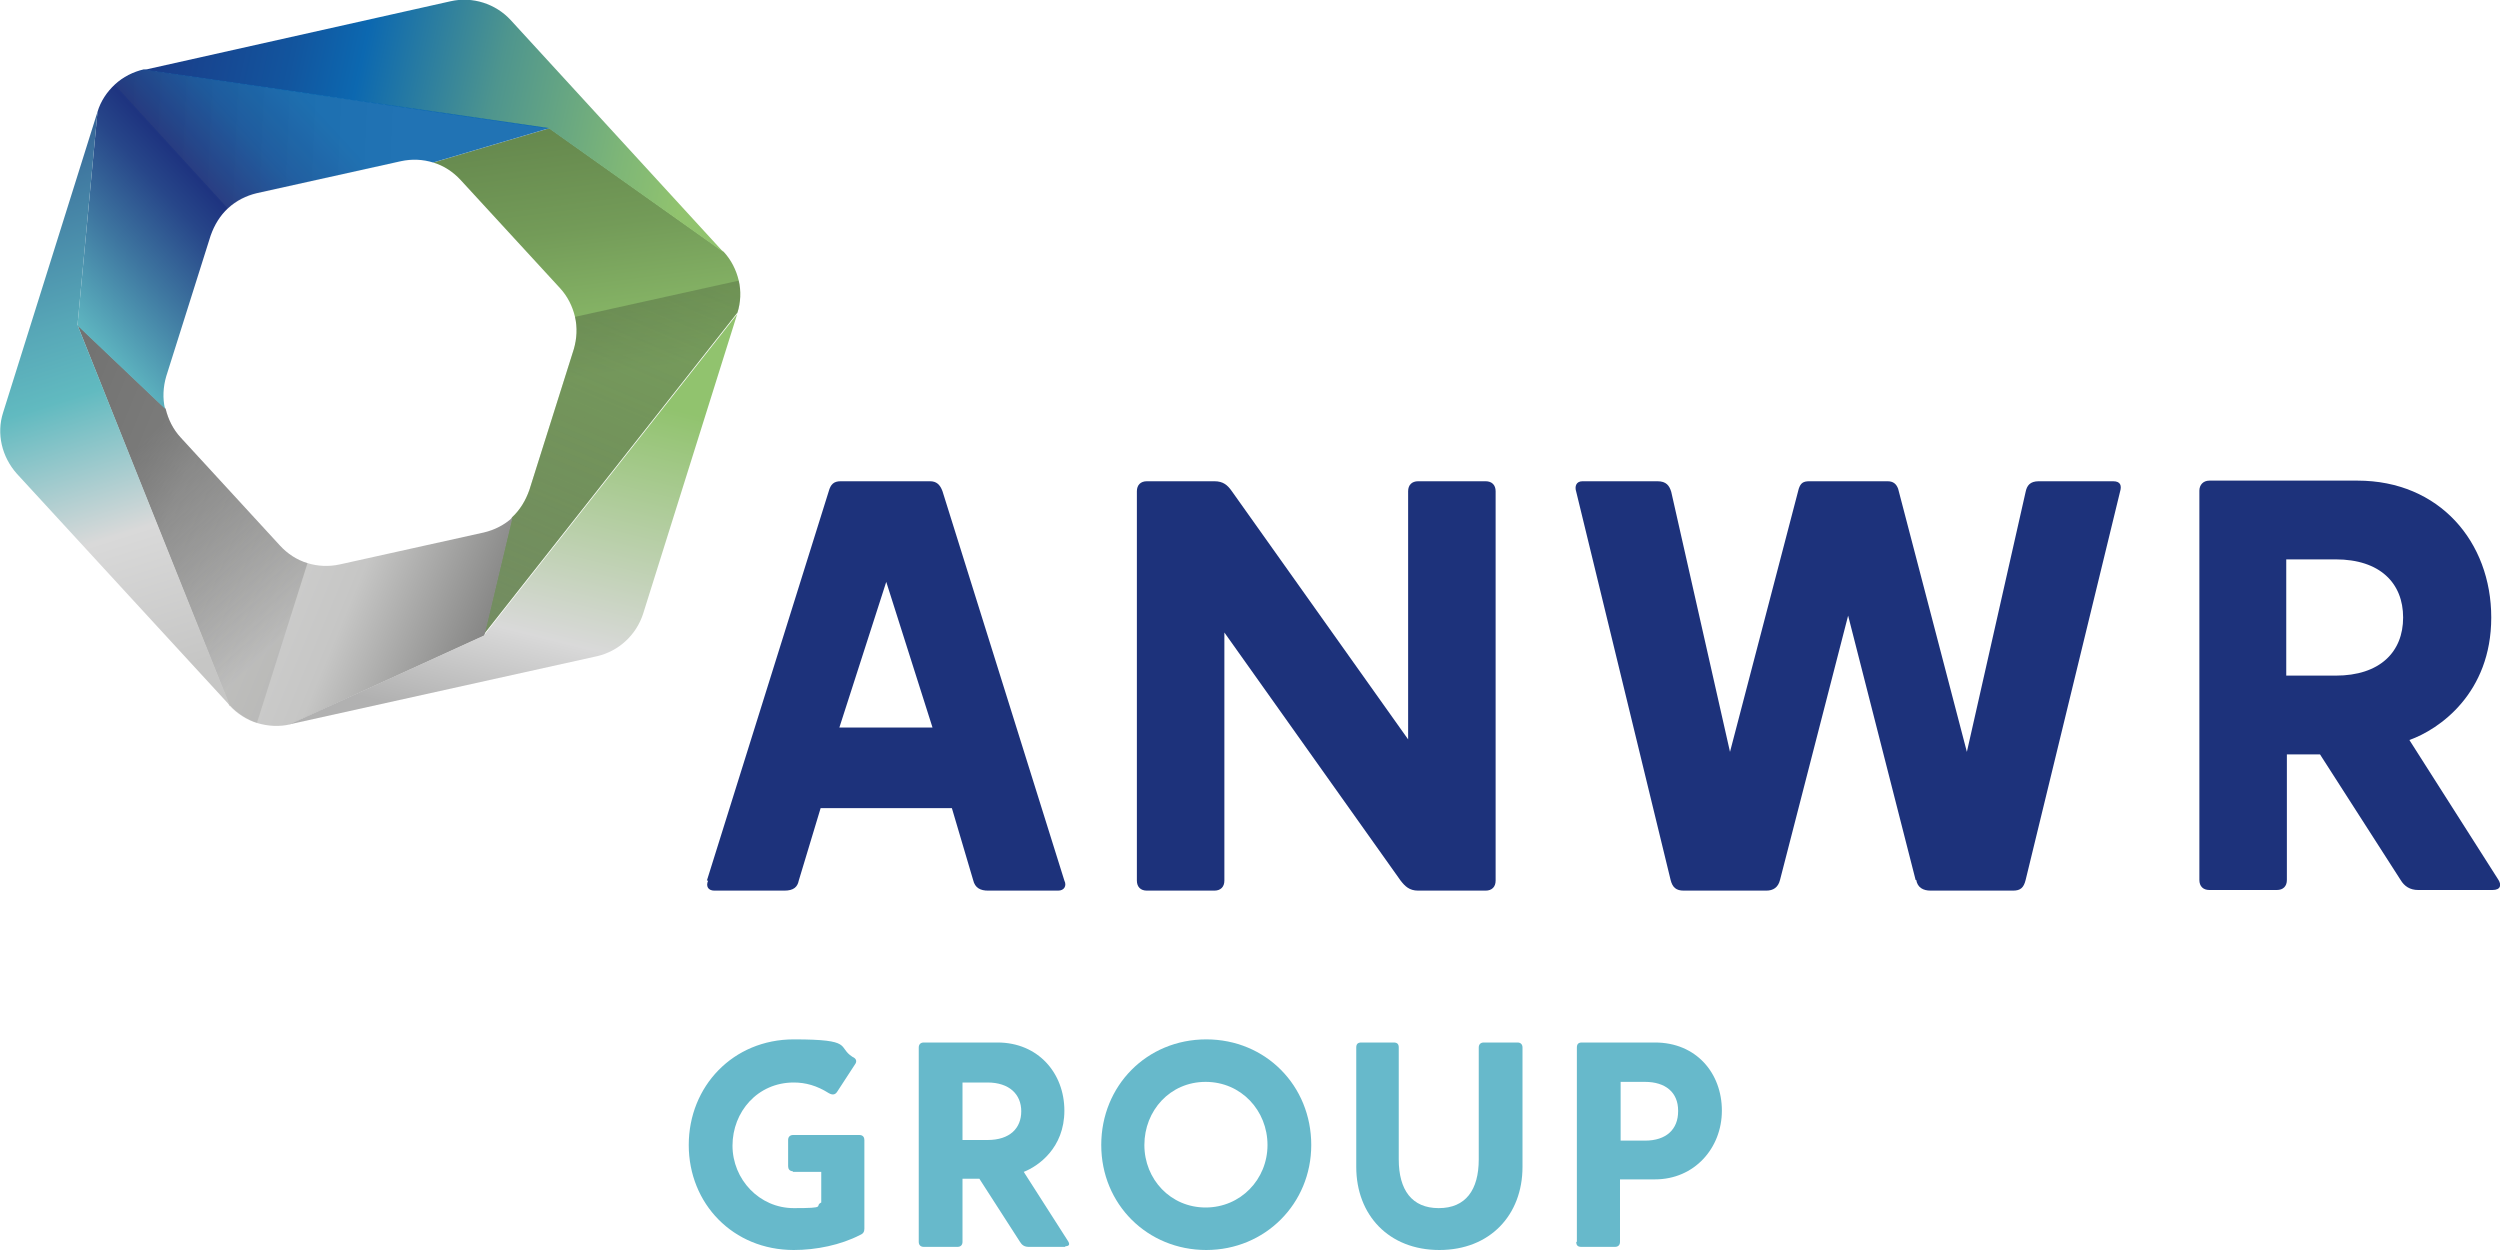 <?xml version="1.0" encoding="UTF-8"?>
<svg id="Ebene_1" xmlns="http://www.w3.org/2000/svg" xmlns:xlink="http://www.w3.org/1999/xlink" version="1.1" viewBox="0 0 400 200">
  <!-- Generator: Adobe Illustrator 29.7.0, SVG Export Plug-In . SVG Version: 2.1.1 Build 138)  -->
  <defs>
    <style>
      .st0 {
        fill: #1d327b;
      }

      .st1 {
        fill: url(#Unbenannter_Verlauf_4236);
      }

      .st2 {
        fill: url(#Unbenannter_Verlauf_4270);
      }

      .st3 {
        fill: url(#Unbenannter_Verlauf_4271);
      }

      .st4 {
        fill: url(#Unbenannter_Verlauf_3277);
      }

      .st5 {
        fill: url(#Unbenannter_Verlauf_3616);
      }

      .st6 {
        fill: url(#Unbenannter_Verlauf_2659);
      }

      .st7 {
        fill: #67b9cb;
      }

      .st8 {
        fill: url(#Unbenannter_Verlauf_160);
      }

      .st9 {
        fill: url(#Unbenannter_Verlauf_166);
      }

      .st10 {
        fill: url(#Unbenannter_Verlauf_115);
      }
    </style>
    <linearGradient id="Unbenannter_Verlauf_115" data-name="Unbenannter Verlauf 115" x1="-4174.2" y1="4151.8" x2="-4128.8" y2="4087" gradientTransform="translate(-178.5 5901.4) rotate(137.5)" gradientUnits="userSpaceOnUse">
      <stop offset="0" stop-color="#66894e"/>
      <stop offset=".2" stop-color="#739b58"/>
      <stop offset=".5" stop-color="#91c36e"/>
    </linearGradient>
    <linearGradient id="Unbenannter_Verlauf_3277" data-name="Unbenannter Verlauf 3277" x1="-4173.3" y1="4124.1" x2="-4111.7" y2="4095.4" gradientTransform="translate(-178.5 5901.4) rotate(137.5)" gradientUnits="userSpaceOnUse">
      <stop offset="0" stop-color="#1d1d1b" stop-opacity=".2"/>
      <stop offset="1" stop-color="#575756" stop-opacity=".5"/>
    </linearGradient>
    <linearGradient id="Unbenannter_Verlauf_2659" data-name="Unbenannter Verlauf 2659" x1="-4106.2" y1="4100.3" x2="-4072.3" y2="4173.1" gradientTransform="translate(-178.5 5901.4) rotate(137.5)" gradientUnits="userSpaceOnUse">
      <stop offset="0" stop-color="#80807f"/>
      <stop offset=".3" stop-color="#c6c6c5"/>
      <stop offset=".7" stop-color="#d9d9d9"/>
      <stop offset="1" stop-color="#b1b1b1"/>
    </linearGradient>
    <linearGradient id="Unbenannter_Verlauf_4236" data-name="Unbenannter Verlauf 4236" x1="-4083.9" y1="4124.5" x2="-4083.9" y2="4179.1" gradientTransform="translate(-178.5 5901.4) rotate(137.5)" gradientUnits="userSpaceOnUse">
      <stop offset="0" stop-color="#2d2d2b" stop-opacity=".1"/>
      <stop offset=".7" stop-color="#575756" stop-opacity=".7"/>
    </linearGradient>
    <linearGradient id="Unbenannter_Verlauf_3616" data-name="Unbenannter Verlauf 3616" x1="-4157.6" y1="4132.7" x2="-4090.2" y2="4088" gradientTransform="translate(-178.5 5901.4) rotate(137.5)" gradientUnits="userSpaceOnUse">
      <stop offset=".2" stop-color="#91c36e"/>
      <stop offset=".7" stop-color="#d9d9d9"/>
      <stop offset=".9" stop-color="#b1b1b1"/>
    </linearGradient>
    <linearGradient id="Unbenannter_Verlauf_166" data-name="Unbenannter Verlauf 166" x1="-4191.1" y1="4129.5" x2="-4128.3" y2="4219.1" gradientTransform="translate(-178.5 5901.4) rotate(137.5)" gradientUnits="userSpaceOnUse">
      <stop offset=".1" stop-color="#91c36e"/>
      <stop offset=".2" stop-color="#7eb677"/>
      <stop offset=".4" stop-color="#4e958e"/>
      <stop offset=".6" stop-color="#0c68b0"/>
      <stop offset=".7" stop-color="#12559e"/>
      <stop offset=".9" stop-color="#1a3c88"/>
      <stop offset="1" stop-color="#1e3480"/>
    </linearGradient>
    <linearGradient id="Unbenannter_Verlauf_4271" data-name="Unbenannter Verlauf 4271" x1="-4144.2" y1="4179.5" x2="-4090" y2="4179.5" gradientTransform="translate(-178.5 5901.4) rotate(137.5)" gradientUnits="userSpaceOnUse">
      <stop offset="0" stop-color="#0c68b0"/>
      <stop offset=".2" stop-color="#12559e"/>
      <stop offset=".4" stop-color="#1e3480"/>
      <stop offset=".5" stop-color="#274689"/>
      <stop offset=".7" stop-color="#3e76a0"/>
      <stop offset="1" stop-color="#64c1c6"/>
    </linearGradient>
    <linearGradient id="Unbenannter_Verlauf_160" data-name="Unbenannter Verlauf 160" x1="-6.3" y1="24.4" x2="70.7" y2="24.4" gradientTransform="translate(16.9 -2.7) rotate(2.5)" gradientUnits="userSpaceOnUse">
      <stop offset="0" stop-color="#575756" stop-opacity=".1"/>
      <stop offset=".7" stop-color="#d9d9d9" stop-opacity=".1"/>
    </linearGradient>
    <linearGradient id="Unbenannter_Verlauf_4270" data-name="Unbenannter Verlauf 4270" x1="-4113.6" y1="4226.3" x2="-4064.4" y2="4120.6" gradientTransform="translate(-178.5 5901.4) rotate(137.5)" gradientUnits="userSpaceOnUse">
      <stop offset="0" stop-color="#1e3480"/>
      <stop offset=".2" stop-color="#3f77a0"/>
      <stop offset=".4" stop-color="#57a7b7"/>
      <stop offset=".5" stop-color="#61bac0"/>
      <stop offset=".7" stop-color="#d9d9d9"/>
      <stop offset=".9" stop-color="#c6c6c5"/>
    </linearGradient>
  </defs>
  <g>
    <g>
      <path class="st0" d="M113.1,140.9l19.5-62.3c.3-1.1.8-1.6,1.9-1.6h14.3c1,0,1.6.5,2,1.6l19.5,62.3c.4.8,0,1.6-1,1.6h-11.2c-1.2,0-2.1-.4-2.4-1.7l-3.4-11.5h-21l-3.5,11.6c-.2,1-.8,1.6-2.3,1.6h-11.2c-1,0-1.4-.7-1-1.6ZM134.3,116.4h14.9l-7.4-23.3-7.5,23.3Z"/>
      <path class="st0" d="M224.1,140.9l-28.2-39.7v39.7c0,1-.6,1.6-1.6,1.6h-10.8c-1,0-1.6-.6-1.6-1.6v-62.3c0-1,.6-1.6,1.6-1.6h10.8c1.4,0,2.1.6,2.8,1.6l28.2,39.7v-39.7c0-1,.6-1.6,1.6-1.6h10.8c1,0,1.6.6,1.6,1.6v62.3c0,1-.6,1.6-1.6,1.6h-10.8c-1.4,0-2.1-.7-2.8-1.6Z"/>
      <path class="st0" d="M306.5,140.8l-10.8-42.3-10.9,42.3c-.3,1.2-1.1,1.7-2.2,1.7h-13.2c-1.2,0-1.8-.5-2.1-1.7l-15.1-62.1c-.3-.9,0-1.7,1-1.7h12c1.4,0,1.9.7,2.2,1.7l9.4,41.6,11-42.1c.3-.9.7-1.2,1.7-1.2h12.5c.9,0,1.4.4,1.7,1.2l11,42.1,9.4-41.6c.2-1,.7-1.7,2.1-1.7h11.9c1.2,0,1.4.7,1.1,1.7l-15.1,62.1c-.3,1.2-.8,1.7-2,1.7h-13.2c-1.2,0-2.1-.5-2.3-1.7Z"/>
      <path class="st0" d="M398.8,142.4h-11.9c-1.3,0-2.2-.6-2.8-1.6l-12.9-20.1h-5.3v20.1c0,1-.6,1.6-1.6,1.6h-10.8c-1,0-1.6-.6-1.6-1.6v-62.3c0-.9.6-1.6,1.6-1.6h23.7c13.1,0,21.4,9.8,21.4,21.9s-8.3,17.9-13.1,19.6l14.2,22.3c.6.9.4,1.7-.9,1.7ZM365.8,108.1h7.9c7.1,0,10.8-3.8,10.8-9.3s-3.7-9.3-10.8-9.3h-7.9v18.5Z"/>
    </g>
    <g>
      <path class="st7" d="M126.9,187.4c-.6,0-.8-.4-.8-.8v-4.2c0-.5.3-.8.8-.8h10.6c.6,0,.8.4.8.8v14.2c0,.5-.2.8-.7,1-3.1,1.6-7,2.4-10.6,2.4-9.7,0-16.8-7.4-16.8-16.8s7.1-16.9,16.8-16.9,6.9,1.2,9.4,2.8c.7.3.7.8.4,1.2l-2.8,4.3c-.3.5-.7.7-1.4.3-1.9-1.2-3.7-1.7-5.6-1.7-5.8,0-9.8,4.7-9.8,10.1s4.3,10,9.8,10,3.2-.3,4.4-.9v-4.9h-4.6Z"/>
      <path class="st7" d="M170.5,199.5h-5.9c-.7,0-1.1-.3-1.4-.8l-6.5-10.1h-2.7v10.1c0,.5-.3.8-.8.8h-5.4c-.5,0-.8-.3-.8-.8v-31.1c0-.5.3-.8.8-.8h11.8c6.5,0,10.7,4.9,10.7,10.9s-4.2,8.9-6.5,9.8l7.1,11.1c.3.5.2.8-.5.8ZM154,182.4h4c3.6,0,5.4-1.9,5.4-4.6s-1.9-4.6-5.4-4.6h-4v9.3Z"/>
      <path class="st7" d="M209.8,183.2c0,9.4-7.4,16.8-16.8,16.8s-16.8-7.3-16.8-16.8,7.3-16.9,16.8-16.9,16.8,7.4,16.8,16.9ZM202.8,183.2c0-5.5-4.2-10.1-9.9-10.1s-9.8,4.6-9.8,10.1,4.2,10,9.8,10,9.9-4.5,9.9-10Z"/>
      <path class="st7" d="M223,166.8c.6,0,.8.3.8.8v17.9c0,4.9,2.1,7.8,6.4,7.8s6.4-2.9,6.4-7.8v-17.9c0-.5.3-.8.8-.8h5.4c.5,0,.8.3.8.8v19.1c0,7.7-5.2,13.3-13.3,13.3s-13.3-5.6-13.3-13.3v-19.1c0-.5.2-.8.8-.8h5.3Z"/>
      <path class="st7" d="M252.3,198.7v-31.1c0-.6.3-.8.8-.8h11.7c6.6,0,10.7,4.9,10.7,10.9s-4.4,11-10.7,11h-5.6v10c0,.5-.3.8-.8.8h-5.4c-.6,0-.8-.3-.8-.8ZM268.5,177.7c0-2.9-2-4.6-5.3-4.6h-3.9v9.4h3.9c3.4,0,5.3-1.8,5.3-4.7Z"/>
    </g>
  </g>
  <g>
    <path class="st10" d="M77.4,101.7l4.5-18.9c1.3-1.2,2.2-2.7,2.8-4.4l7.1-22.5c.5-1.7.6-3.5.2-5.2-.4-1.7-1.2-3.3-2.4-4.6l-15.9-17.3c-1.2-1.3-2.7-2.3-4.4-2.8l18.6-5.5,27.9,19.8c1.2,1.3,2,2.9,2.4,4.6.4,1.7.3,3.5-.2,5.1h0s0,0,0,0l-40.6,51.5Z"/>
    <path class="st4" d="M77.4,101.7l4.5-18.9c1.3-1.2,2.2-2.7,2.8-4.4l7.1-22.5c.5-1.7.6-3.5.2-5.2l26.2-5.8c.4,1.7.3,3.5-.2,5.1h0s0,0,0,0l-40.6,51.5Z"/>
    <path class="st6" d="M36.7,112.9h0s0,0,0,0L12.4,52l14.1,13.4c.4,1.7,1.2,3.3,2.4,4.6l15.9,17.3c1.2,1.3,2.7,2.3,4.4,2.8,1.6.5,3.4.6,5.2.2l23-5.1c1.7-.4,3.3-1.2,4.6-2.4l-4.5,18.9-31.1,14.2h0c-1.7.4-3.5.3-5.2-.2-1.6-.5-3.2-1.5-4.4-2.8Z"/>
    <path class="st1" d="M36.7,112.9h0s0,0,0,0L12.4,52l14.1,13.4c.4,1.7,1.2,3.3,2.4,4.6l15.9,17.3c1.2,1.3,2.7,2.3,4.4,2.8l-8.1,25.6c-1.6-.5-3.2-1.5-4.4-2.8Z"/>
    <path class="st5" d="M118,50.2l-40.6,51.5-31.1,14.2h0s0,0,0,0l49.2-10.9c3.5-.8,6.3-3.4,7.4-6.8l15.1-48.1s0,0,0,0h0Z"/>
    <path class="st9" d="M115.8,40.4L81.7,3.2c-2.4-2.6-6.1-3.8-9.6-3L23,11.2l64.9,9.4,27.9,19.8h0Z"/>
    <path class="st3" d="M12.4,52l3.2-34.1c.5-1.7,1.5-3.2,2.8-4.4s2.9-2,4.6-2.4h0s64.9,9.4,64.9,9.4l-18.6,5.5c-1.6-.5-3.4-.6-5.2-.2l-23,5.1c-1.7.4-3.3,1.2-4.6,2.4s-2.2,2.7-2.8,4.4l-7.1,22.5c-.5,1.7-.6,3.5-.2,5.2l-14.1-13.4Z"/>
    <path class="st8" d="M36.5,33.4L18.4,13.6c1.3-1.2,2.9-2,4.6-2.4h0s64.9,9.4,64.9,9.4l-18.6,5.5c-1.6-.5-3.4-.6-5.2-.2l-23,5.1c-1.7.4-3.3,1.2-4.6,2.4Z"/>
    <path class="st2" d="M12.4,52l3.2-34.1L.5,66c-1.1,3.4-.2,7.1,2.2,9.8l34.1,37.1L12.4,52Z"/>
  </g>
</svg>